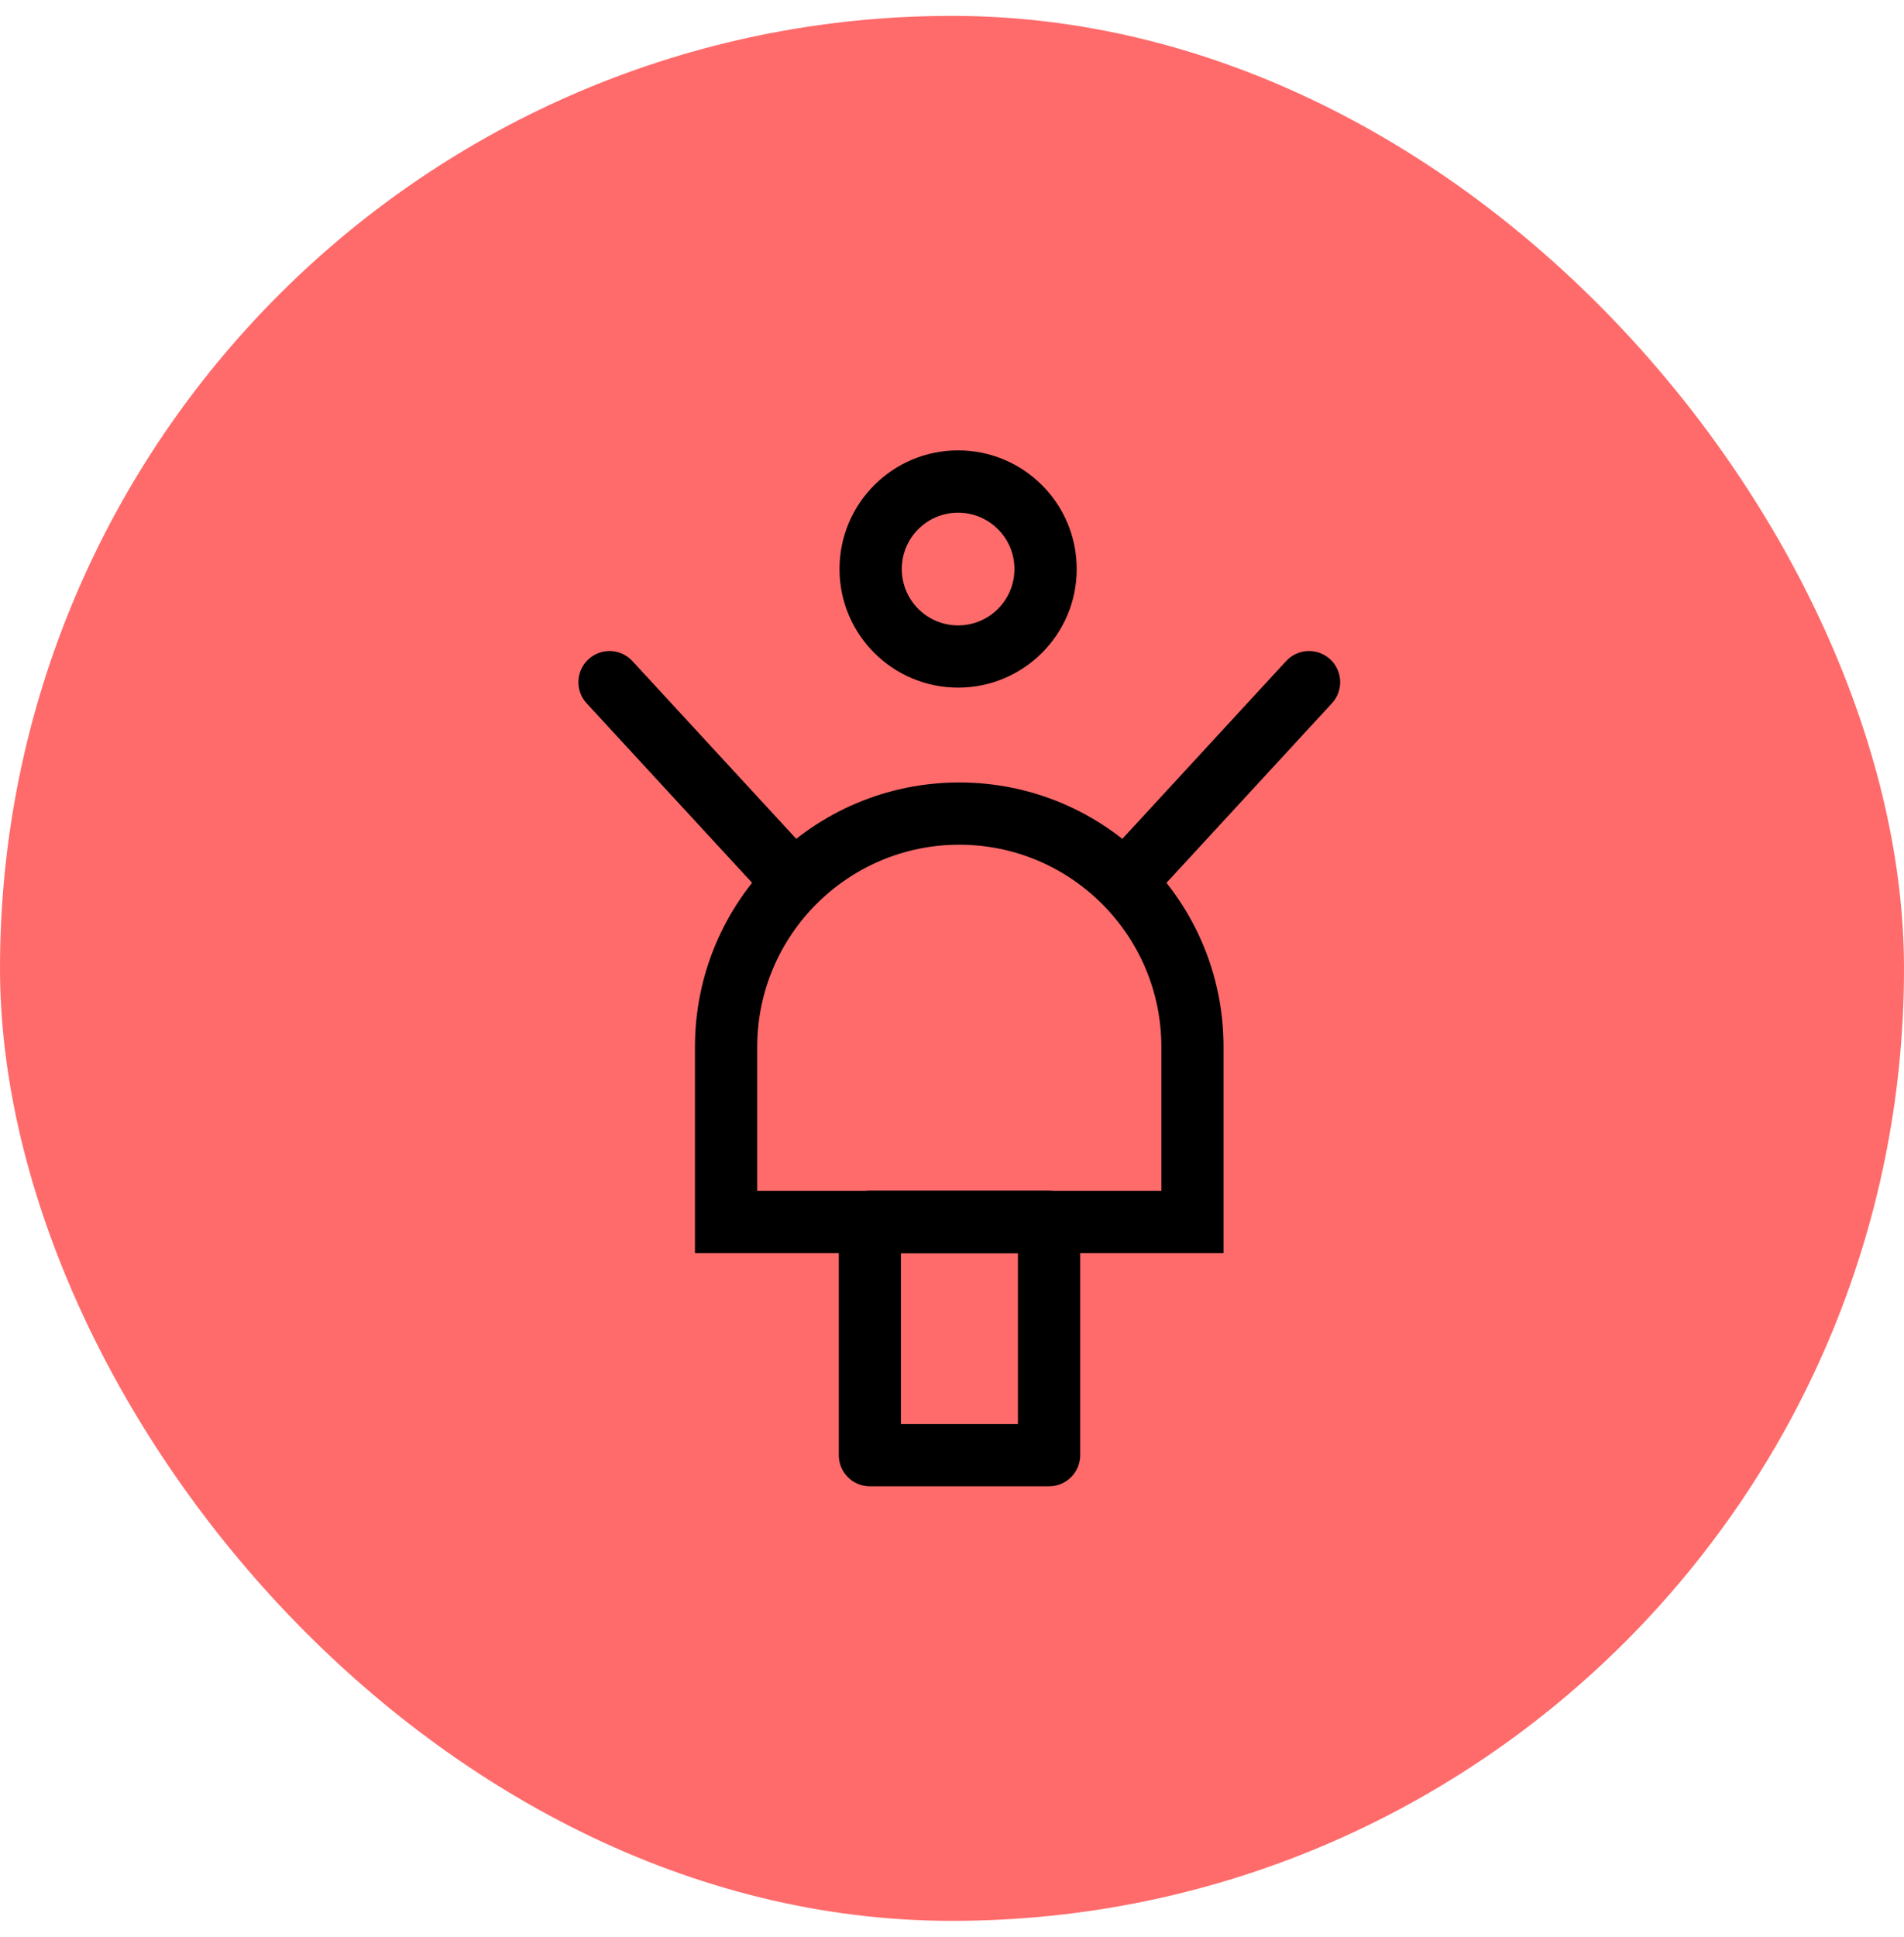 <svg width="60" height="61" viewBox="0 0 24 24" fill="none" xmlns="http://www.w3.org/2000/svg">
<rect width="24" height="24" rx="12" fill="#FF6B6B"/>
<path fill-rule="evenodd" clip-rule="evenodd" d="M10.582 6.969C10.582 6.143 11.252 5.474 12.077 5.474C12.902 5.474 13.572 6.143 13.572 6.969C13.572 7.794 12.902 8.463 12.077 8.463C11.252 8.463 10.582 7.794 10.582 6.969ZM12.077 6.259C11.685 6.259 11.367 6.576 11.367 6.969C11.367 7.361 11.685 7.679 12.077 7.679C12.469 7.679 12.787 7.361 12.787 6.969C12.787 6.577 12.469 6.259 12.077 6.259ZM8.76 12.989C8.76 11.151 10.253 9.658 12.092 9.658C13.93 9.658 15.423 11.151 15.423 12.989V15.586H8.76V12.989ZM12.092 10.442C10.687 10.442 9.545 11.584 9.545 12.989V14.802H14.639V12.989C14.639 11.584 13.496 10.442 12.092 10.442Z" fill="black"/>
<path fill-rule="evenodd" clip-rule="evenodd" d="M7.417 8.106C7.576 7.959 7.824 7.969 7.971 8.128L10.176 10.519C10.322 10.678 10.312 10.926 10.153 11.073C9.994 11.22 9.746 11.21 9.599 11.051L7.394 8.66C7.248 8.501 7.258 8.253 7.417 8.106ZM16.767 8.106C16.926 8.253 16.936 8.501 16.789 8.66L14.585 11.051C14.438 11.21 14.19 11.22 14.03 11.073C13.871 10.926 13.861 10.678 14.008 10.519L16.212 8.128C16.359 7.969 16.607 7.959 16.767 8.106ZM10.573 15.194C10.573 14.977 10.748 14.801 10.965 14.801H13.223C13.44 14.801 13.616 14.977 13.616 15.194V18.133C13.616 18.35 13.44 18.525 13.223 18.525H10.965C10.748 18.525 10.573 18.35 10.573 18.133V15.194ZM11.357 15.586V17.741H12.831V15.586H11.357Z" fill="black"/>
</svg>
